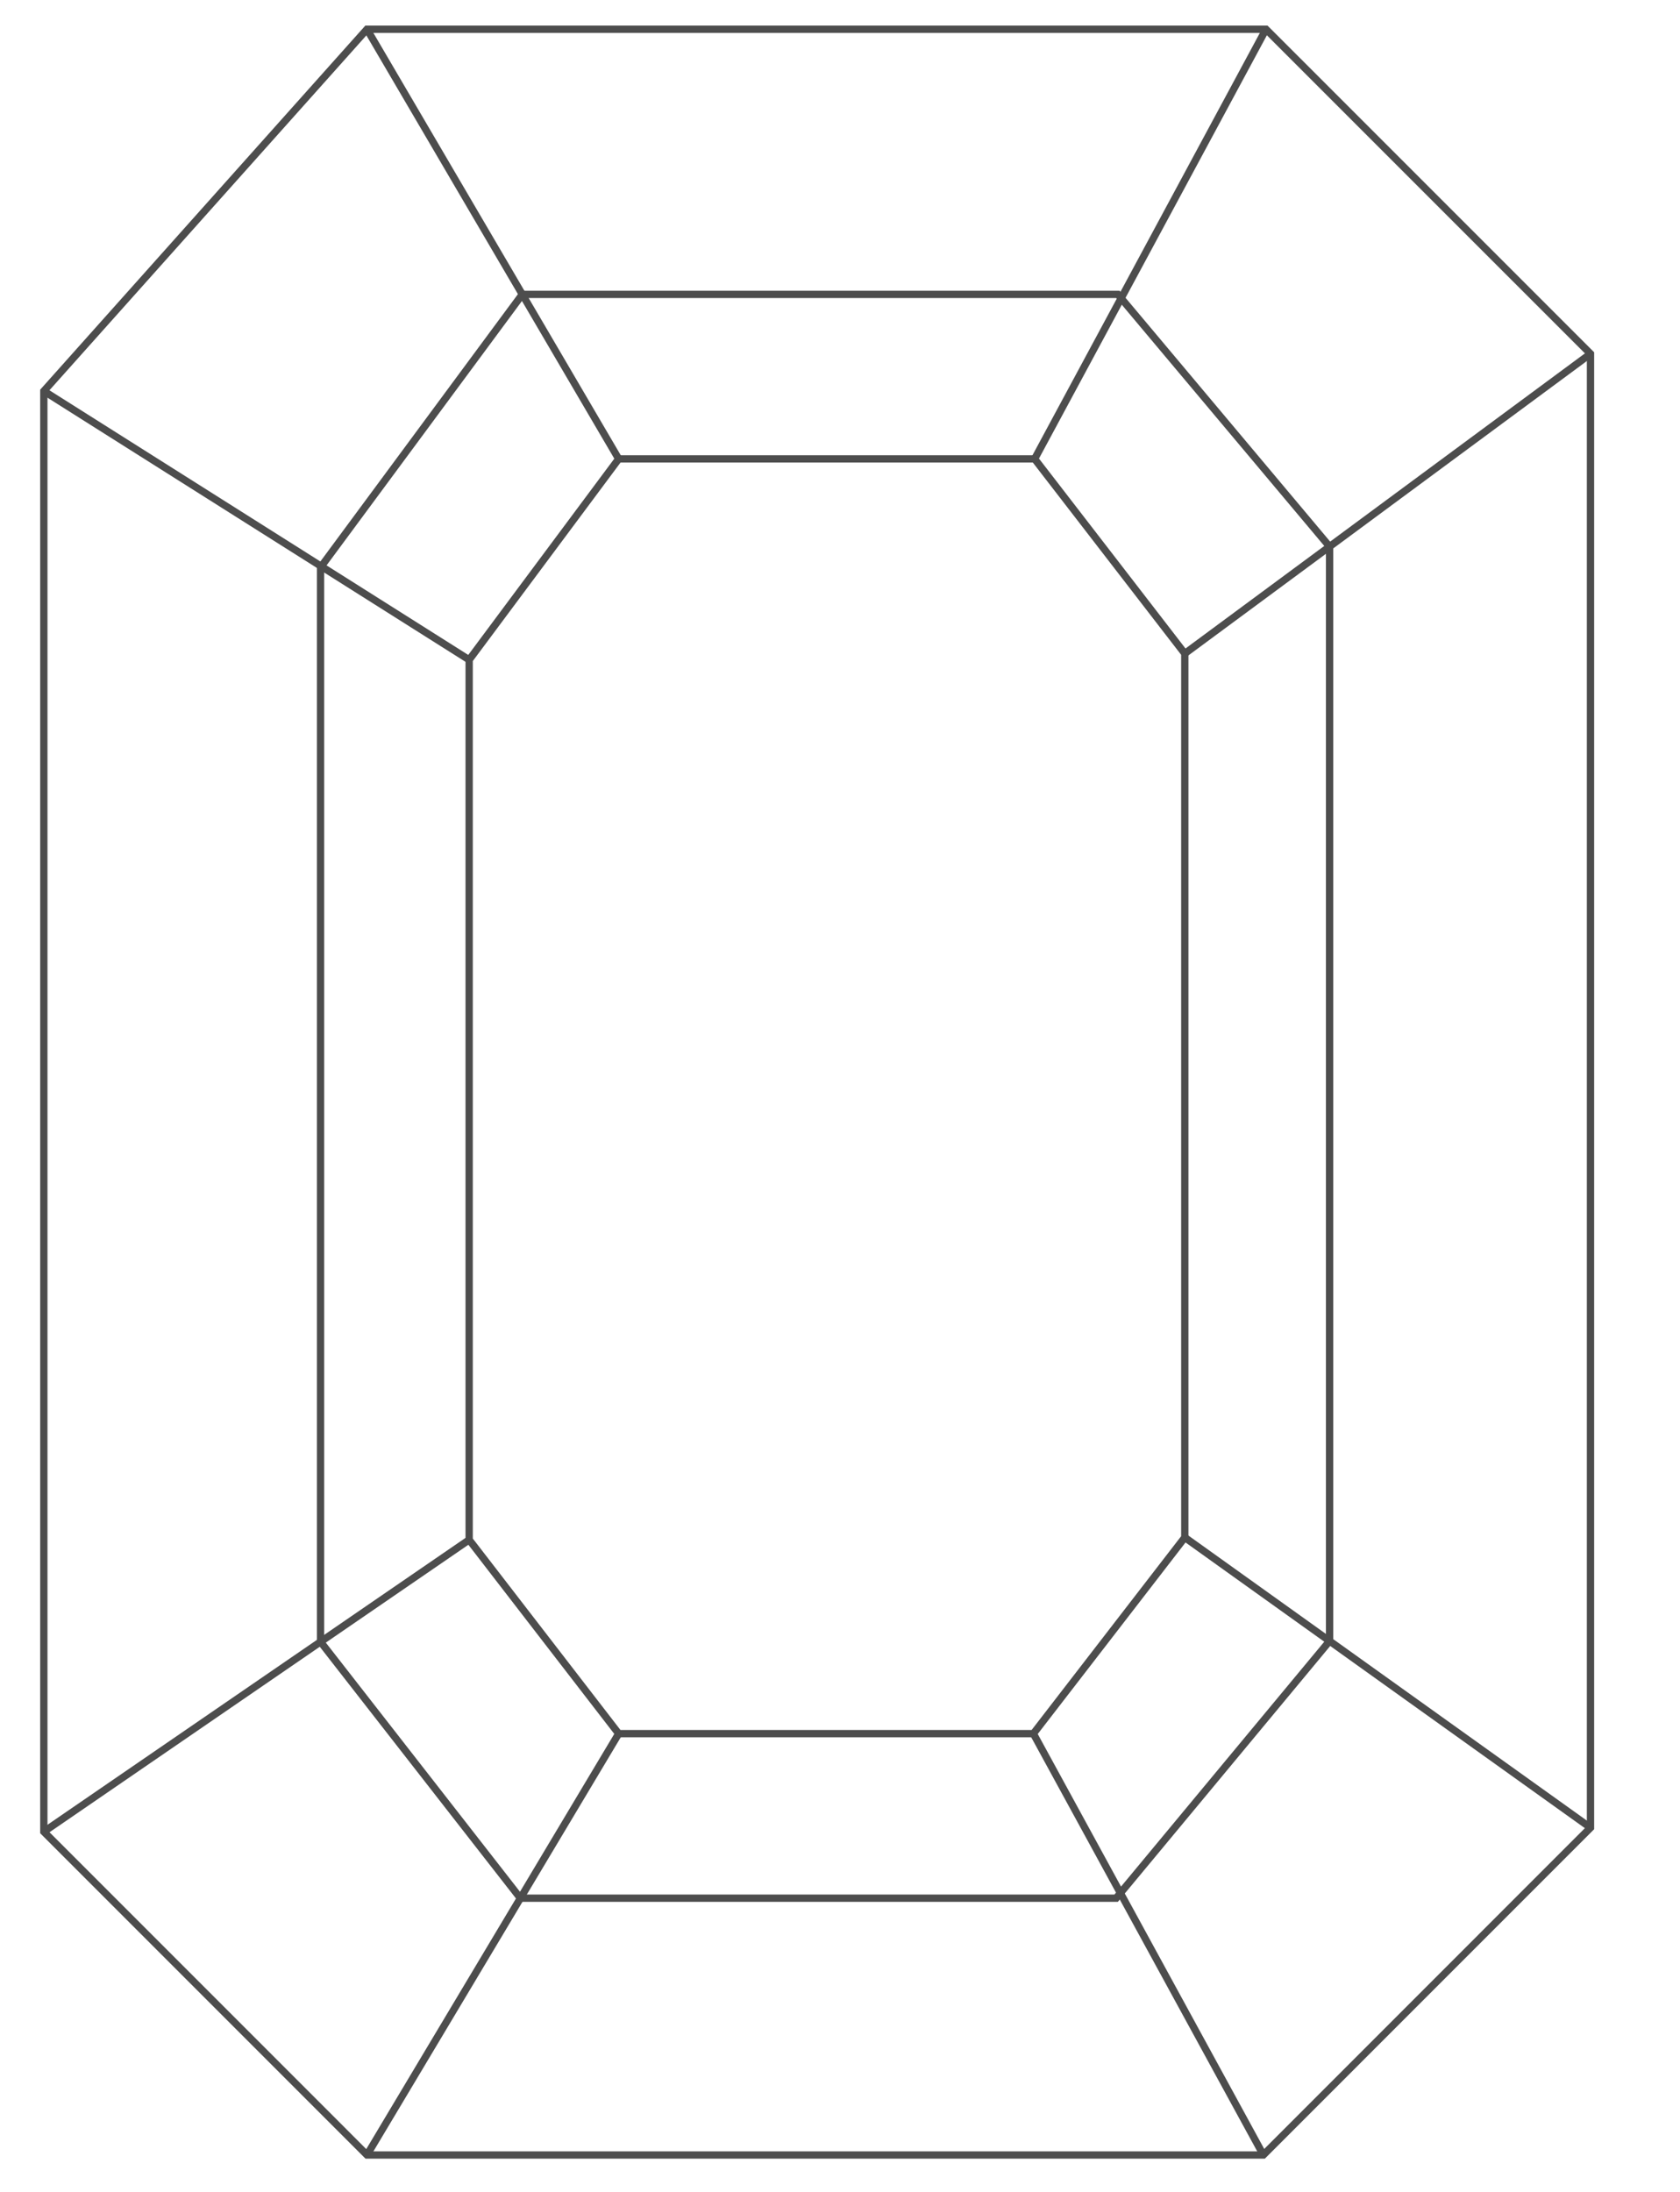 <?xml version="1.0" encoding="UTF-8"?>
<svg width="115px" height="150px" viewBox="0 0 115 150" version="1.1" xmlns="http://www.w3.org/2000/svg" xmlns:xlink="http://www.w3.org/1999/xlink">
    <!-- Generator: Sketch 63.1 (92452) - https://sketch.com -->
    <title>Artboard</title>
    <desc>Created with Sketch.</desc>
    <g id="Artboard" stroke="none" stroke-width="1" fill="none" fill-rule="evenodd">
        <g id="Group-3" transform="translate(3, 2)" stroke="#4D4D4D" stroke-width="0.5">
            <polygon id="Path" points="22.121 -6.43838725e-14 83.66 -6.43838725e-14 105.874 22.211 105.874 123.076 83.48 145.473 22.121 145.473 -4.29225815e-14 123.351 -4.29225815e-14 24.762"></polygon>
            <polygon id="Path" points="32.752 18.146 73.522 18.146 88.013 35.405 88.013 110.301 73.402 127.9 32.621 127.9 18.942 110.355 18.942 36.828"></polygon>
            <polygon id="Path" points="39.35 29.405 67.823 29.405 78.102 42.725 78.102 103.213 67.738 116.64 39.35 116.64 29.115 103.374 29.115 43.154"></polygon>
            <line x1="-4.29225815e-14" y1="24.762" x2="29.115" y2="43.154" id="Path"></line>
            <line x1="22.121" y1="2.19978231e-13" x2="39.35" y2="29.405" id="Path"></line>
            <line x1="83.66" y1="2.19978231e-13" x2="67.823" y2="29.405" id="Path"></line>
            <line x1="105.874" y1="22.211" x2="78.102" y2="42.725" id="Path"></line>
            <line x1="-4.29225815e-14" y1="123.351" x2="29.115" y2="103.374" id="Path"></line>
            <line x1="22.121" y1="145.473" x2="39.35" y2="116.64" id="Path"></line>
            <line x1="83.48" y1="145.473" x2="67.738" y2="116.64" id="Path"></line>
            <line x1="105.874" y1="123.076" x2="78.102" y2="103.213" id="Path"></line>
        </g>
    </g>
</svg>